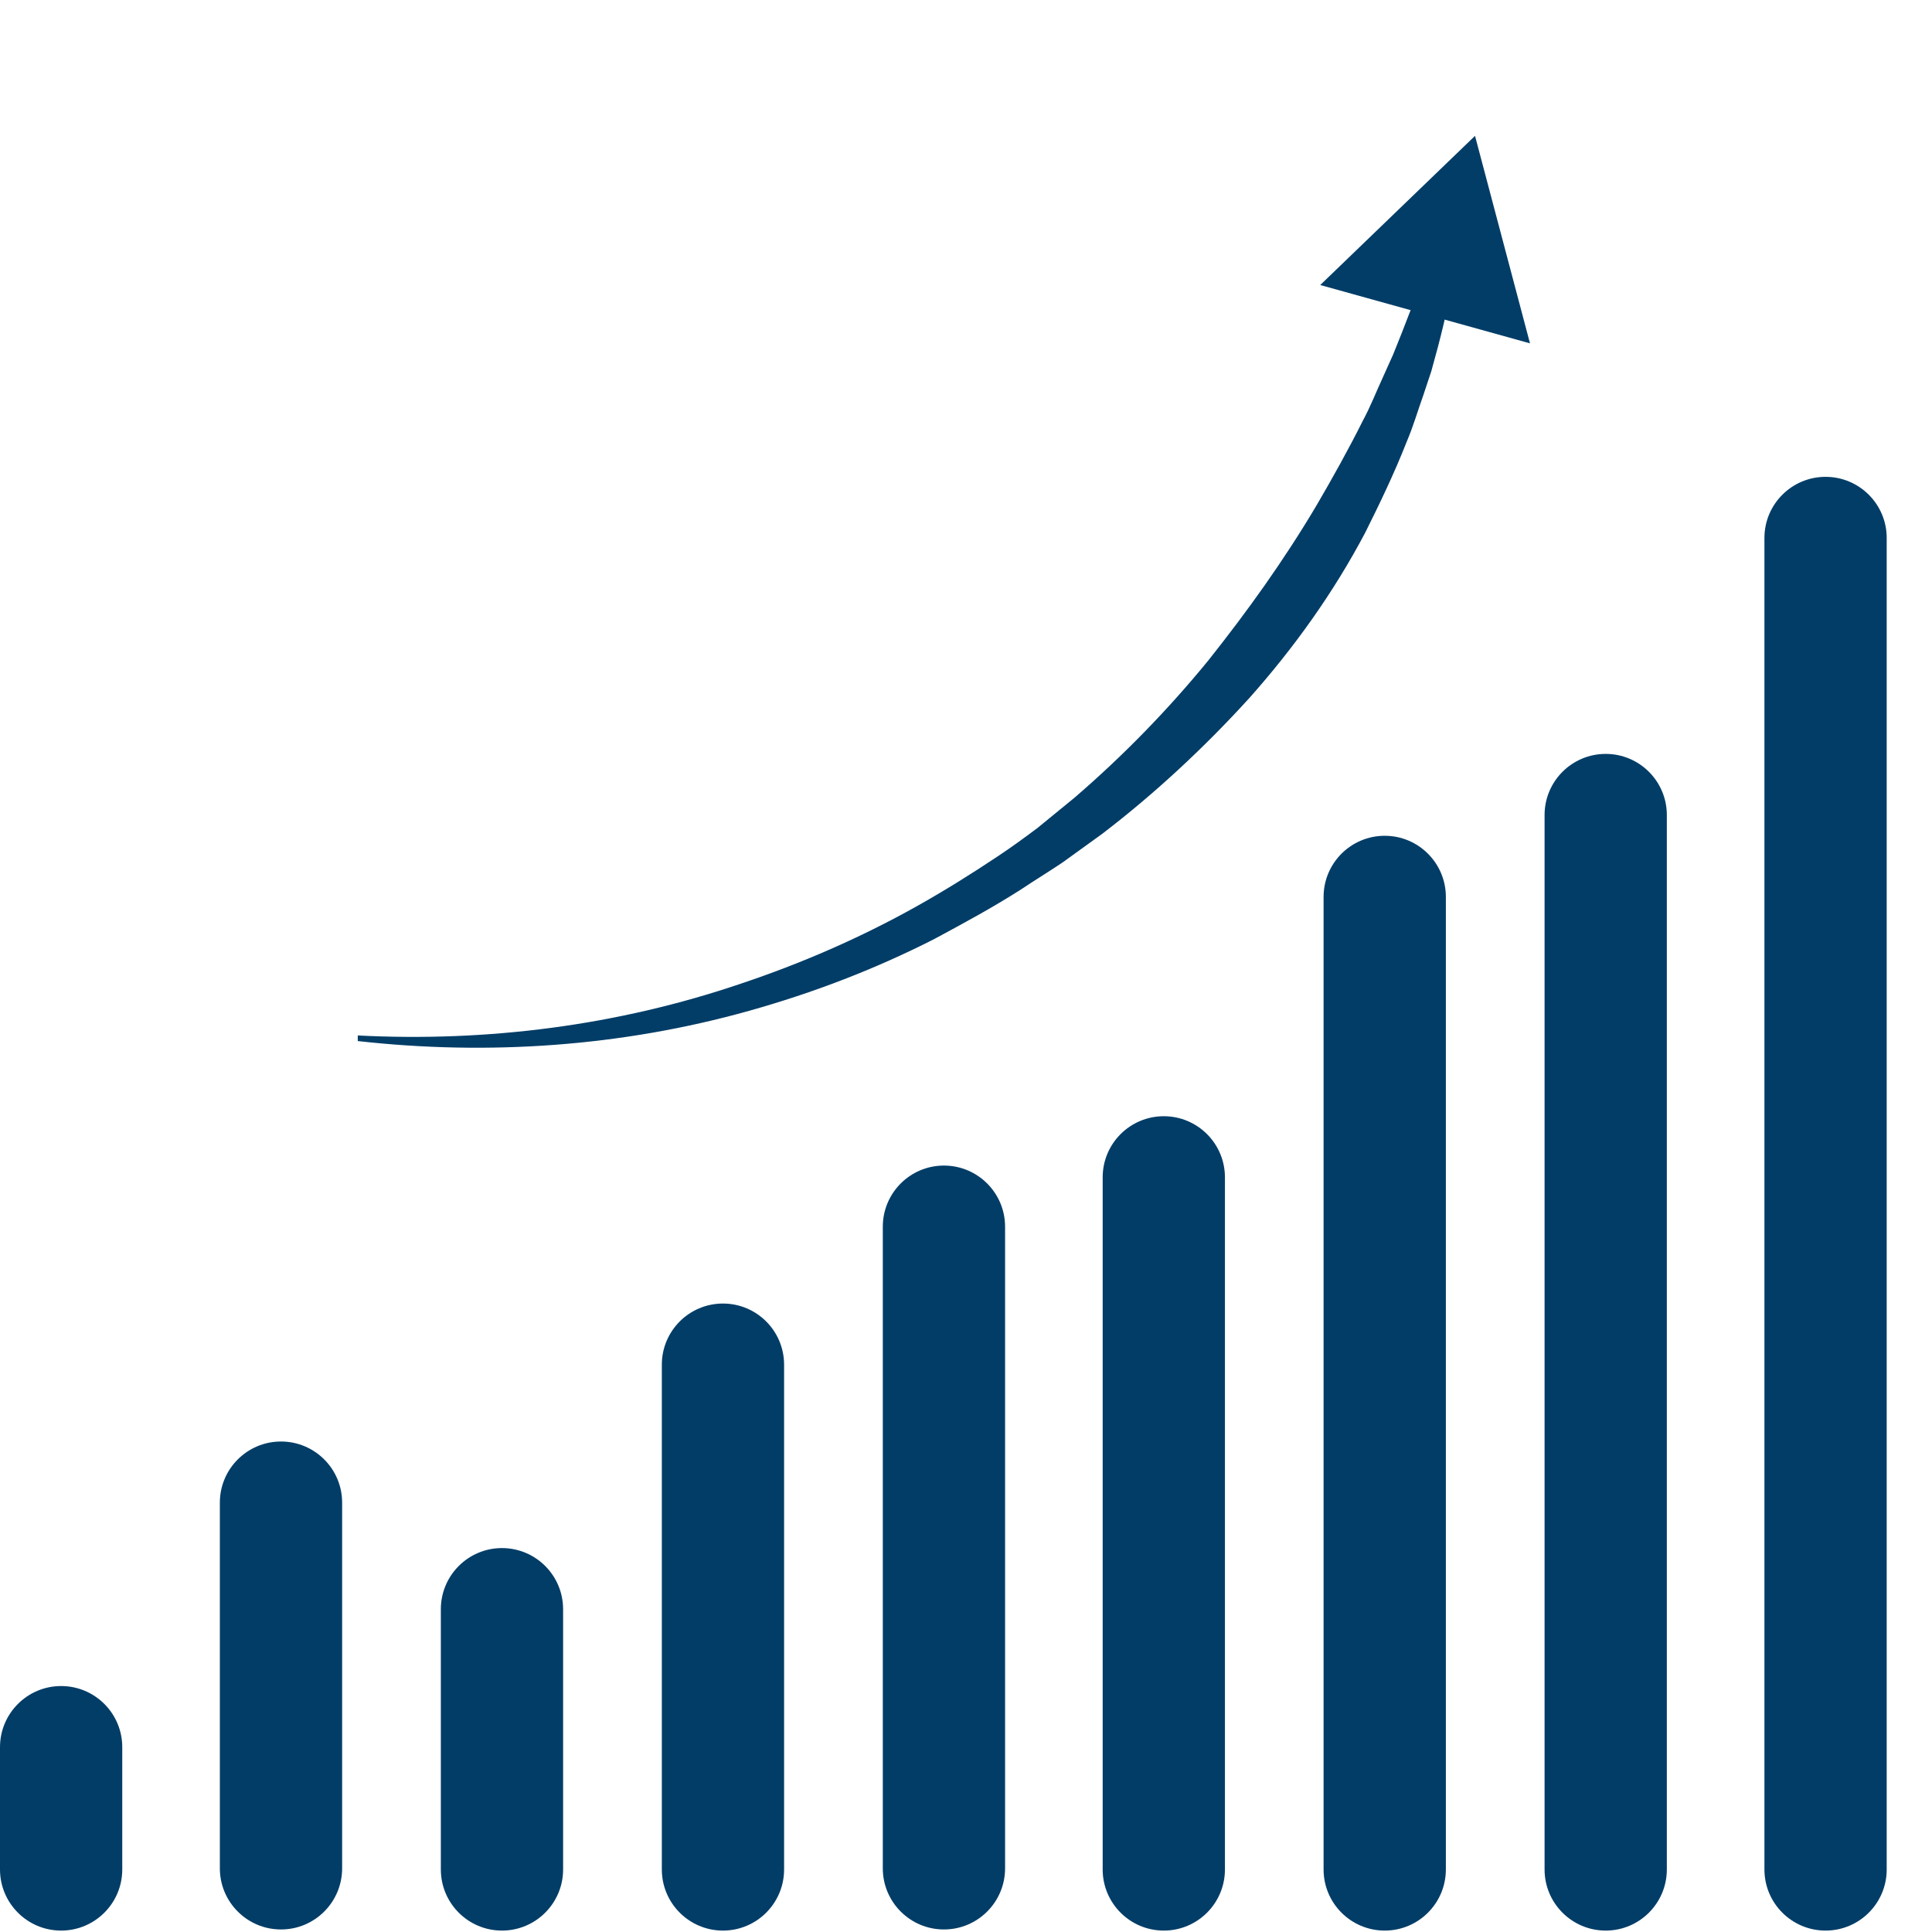 <svg width="128" height="128" viewBox="0 0 128 128" fill="none" xmlns="http://www.w3.org/2000/svg">
<path d="M22.667 123.781V99.554C22.667 97.317 20.854 95.504 18.617 95.504C16.38 95.504 14.566 97.317 14.566 99.554V123.781C14.566 126.018 16.38 127.832 18.617 127.832C20.854 127.832 22.667 126.018 22.667 123.781Z" fill="#023d67"/>
<path d="M8.1 123.856V115.755C8.1 113.518 6.287 111.705 4.05 111.705C1.813 111.705 0 113.518 0 115.755V123.856C0 126.093 1.813 127.906 4.05 127.906C6.287 127.906 8.1 126.093 8.1 123.856Z" fill="#023d67"/>
<path d="M37.307 123.856V106.614C37.307 104.378 35.494 102.564 33.257 102.564C31.02 102.564 29.207 104.378 29.207 106.614V123.856C29.207 126.093 31.02 127.906 33.257 127.906C35.494 127.906 37.307 126.093 37.307 123.856Z" fill="#023d67"/>
<path d="M51.948 123.856V90.413C51.948 88.177 50.135 86.363 47.898 86.363C45.661 86.363 43.848 88.177 43.848 90.413V123.856C43.848 126.093 45.661 127.906 47.898 127.906C50.135 127.906 51.948 126.093 51.948 123.856Z" fill="#023d67"/>
<path d="M66.589 123.782V81.273C66.589 79.036 64.775 77.222 62.538 77.222C60.302 77.222 58.488 79.036 58.488 81.273V123.782C58.488 126.018 60.302 127.832 62.538 127.832C64.775 127.832 66.589 126.018 66.589 123.782Z" fill="#023d67"/>
<path d="M81.155 123.856V78.003C81.155 75.766 79.342 73.953 77.105 73.953C74.868 73.953 73.055 75.766 73.055 78.003V123.856C73.055 126.093 74.868 127.906 77.105 127.906C79.342 127.906 81.155 126.093 81.155 123.856Z" fill="#023d67"/>
<path d="M95.792 123.856V59.424C95.792 57.187 93.978 55.373 91.742 55.373C89.505 55.373 87.691 57.187 87.691 59.424V123.856C87.691 126.093 89.505 127.906 91.742 127.906C93.978 127.906 95.792 126.093 95.792 123.856Z" fill="#023d67"/>
<path d="M110.432 123.856V53.998C110.432 51.762 108.619 49.948 106.382 49.948C104.145 49.948 102.332 51.762 102.332 53.998V123.856C102.332 126.093 104.145 127.906 106.382 127.906C108.619 127.906 110.432 126.093 110.432 123.856Z" fill="#023d67"/>
<path d="M124.999 123.856V35.642C124.999 33.406 123.186 31.592 120.949 31.592C118.712 31.592 116.898 33.406 116.898 35.642V123.856C116.898 126.093 118.712 127.906 120.949 127.906C123.186 127.906 124.999 126.093 124.999 123.856Z" fill="#023d67"/>
<path d="M97.128 9.966C97.053 14.351 96.385 18.735 95.27 22.971L94.824 24.607L94.304 26.167C93.932 27.207 93.635 28.248 93.189 29.288C92.371 31.369 91.405 33.376 90.439 35.308C88.358 39.247 85.757 42.888 82.785 46.233C79.812 49.502 76.542 52.549 73.049 55.225L70.374 57.157C69.482 57.752 68.516 58.346 67.624 58.941C65.766 60.13 63.834 61.17 61.902 62.211C57.963 64.217 53.876 65.778 49.639 66.967C41.167 69.345 32.324 69.939 23.703 68.973V68.602C32.324 69.048 40.944 67.933 49.045 65.183C53.058 63.845 56.997 62.136 60.713 60.055C62.571 59.015 64.354 57.9 66.138 56.711C67.029 56.117 67.847 55.522 68.739 54.853L71.191 52.847C74.387 50.097 77.359 47.05 80.035 43.78C82.636 40.51 85.088 37.092 87.243 33.45C88.284 31.666 89.324 29.809 90.29 27.876C90.811 26.91 91.182 25.944 91.628 24.978L92.297 23.492L92.892 22.005C94.452 18.067 95.79 13.979 96.905 9.818L97.128 9.966Z" fill="#023d67"/>
<path d="M101.366 22.748L87.469 18.884L97.724 9L101.366 22.748Z" fill="#023d67"/>
</svg>
